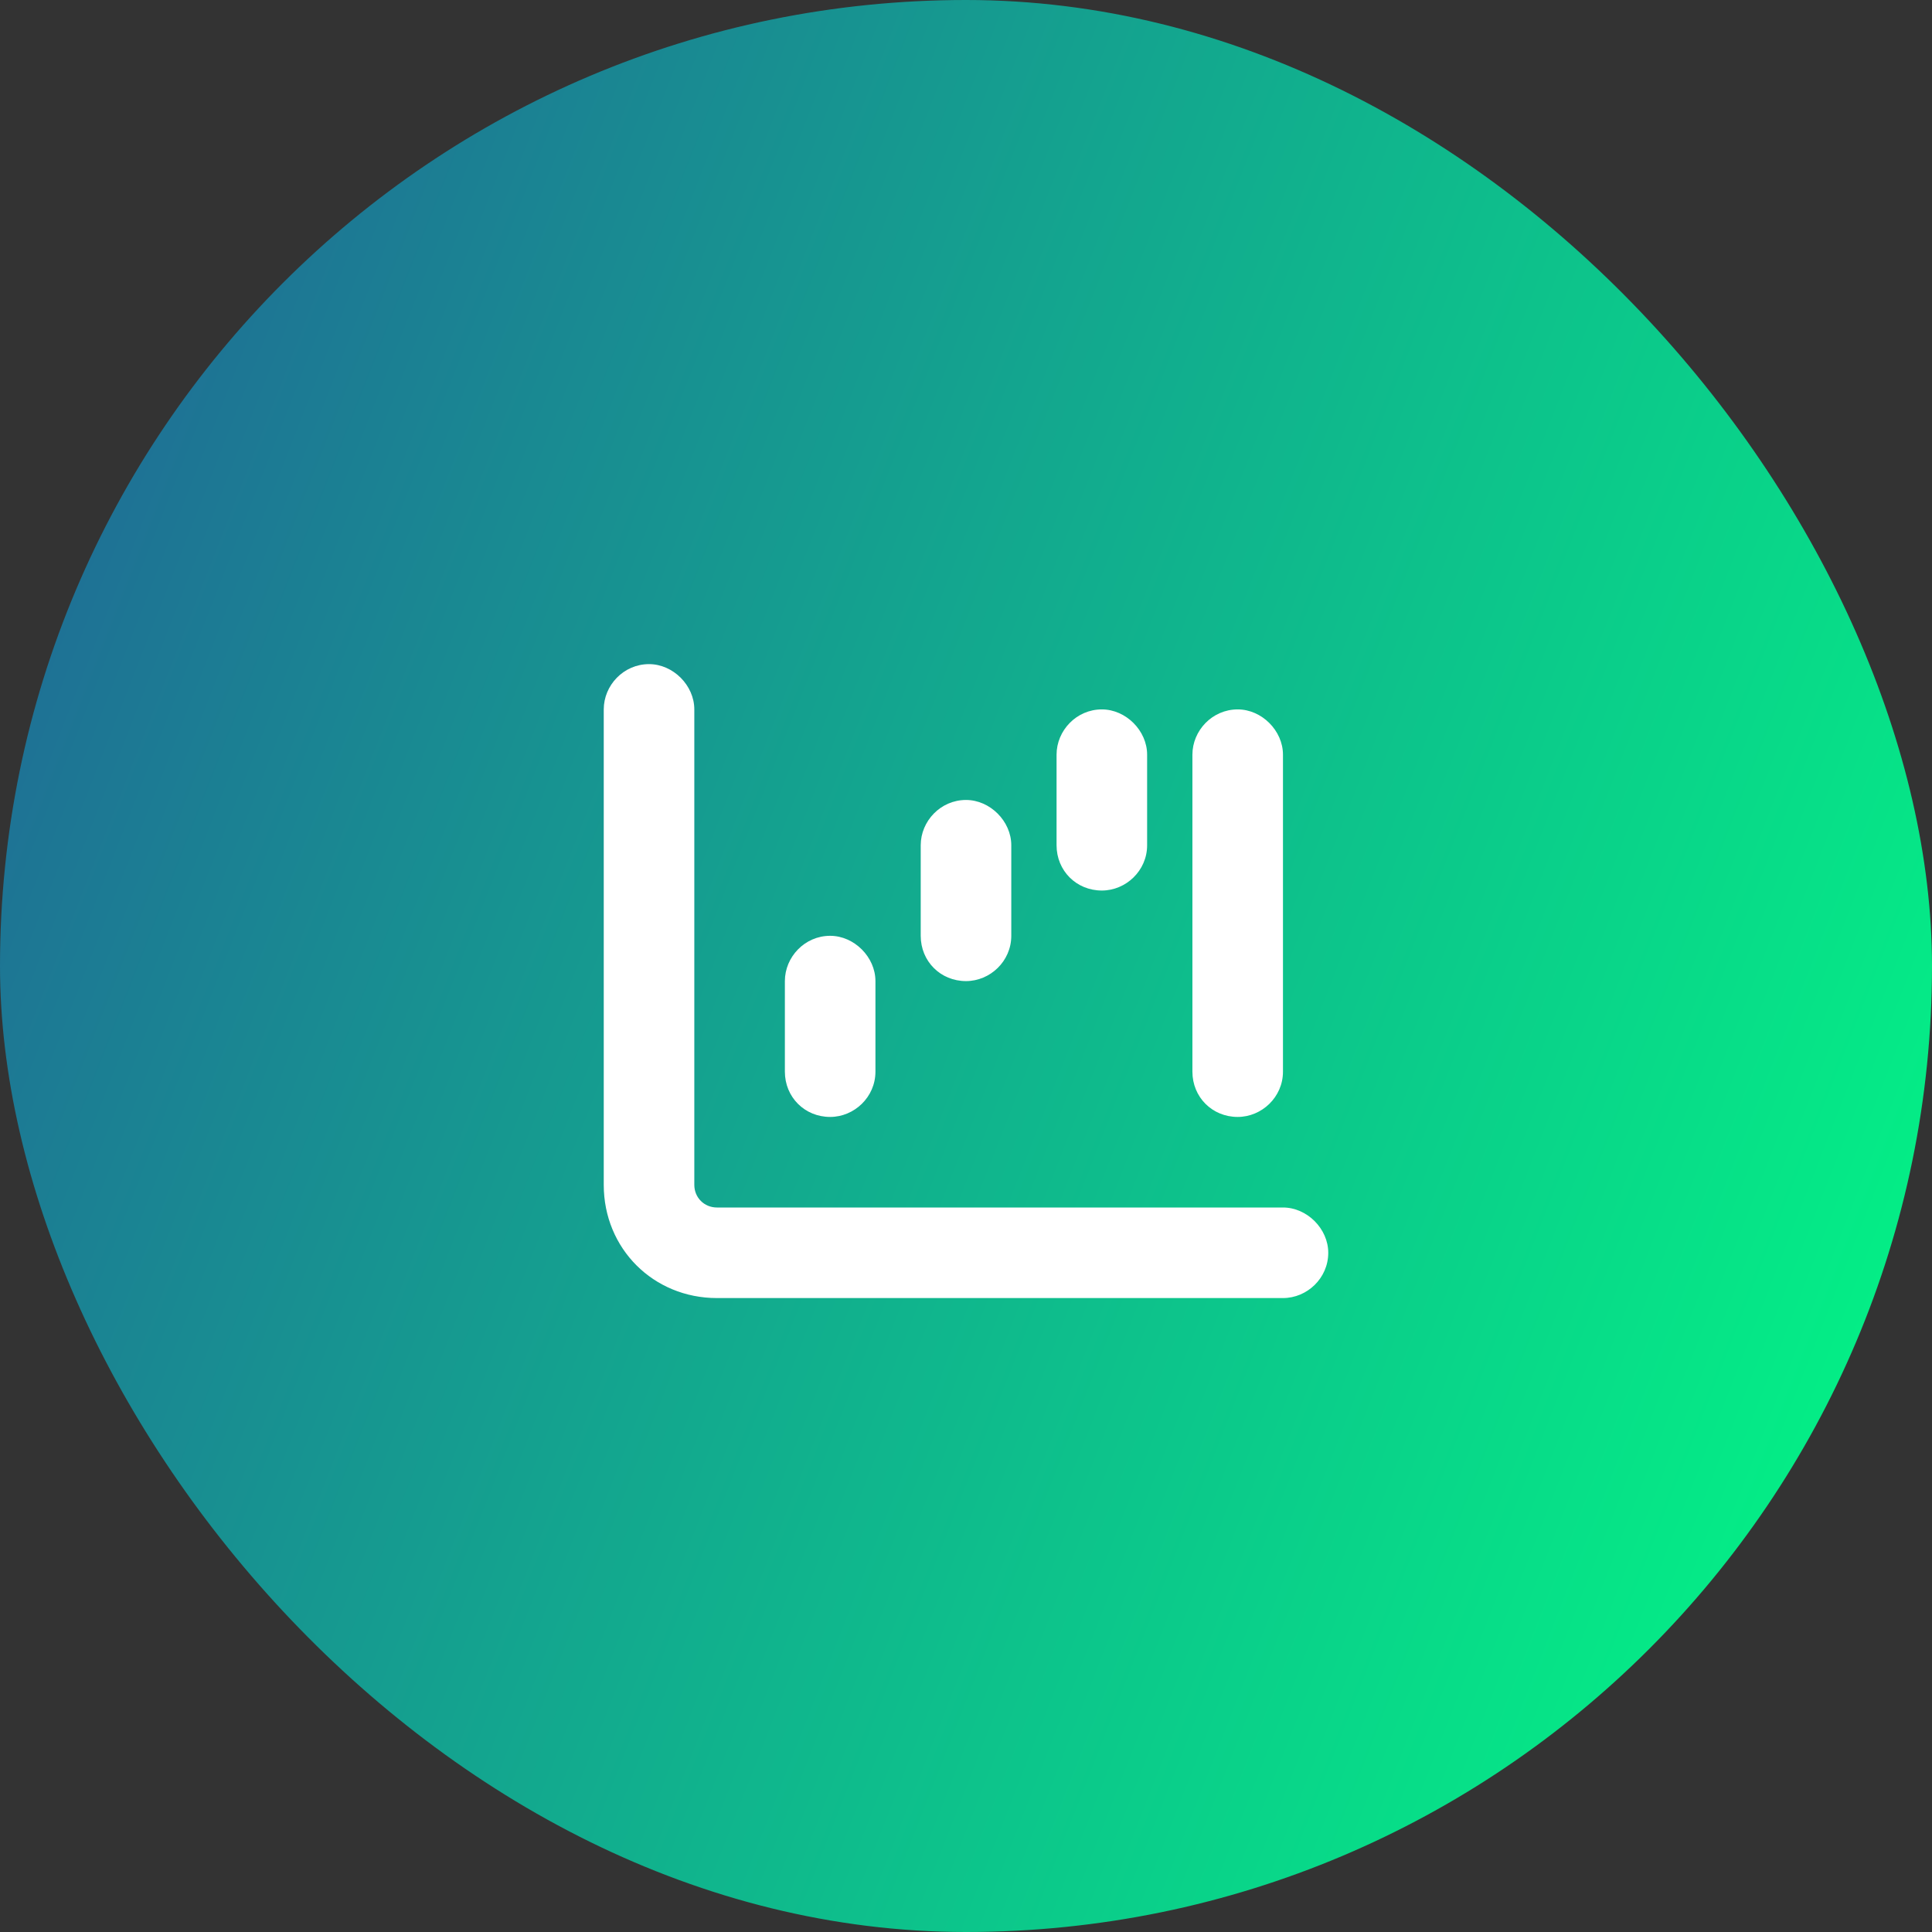 <svg width="64" height="64" viewBox="0 0 64 64" fill="none" xmlns="http://www.w3.org/2000/svg">
<rect x="0" y="0" width="64" height="64" fill="#333333" stroke="none"/>
<rect width="64" height="64" rx="32" fill="url(#paint0_linear_1_187)"/>
<path d="M21.5 22C22.297 22 23 22.703 23 23.5V39.25C23 39.672 23.328 40 23.75 40H42.5C43.297 40 44 40.703 44 41.5C44 42.344 43.297 43 42.5 43H23.75C21.641 43 20 41.359 20 39.25V23.5C20 22.703 20.656 22 21.5 22ZM27.5 31C28.297 31 29 31.703 29 32.5V35.5C29 36.344 28.297 37 27.5 37C26.656 37 26 36.344 26 35.5V32.5C26 31.703 26.656 31 27.5 31ZM33.5 28V31C33.5 31.844 32.797 32.5 32 32.5C31.156 32.5 30.5 31.844 30.5 31V28C30.5 27.203 31.156 26.5 32 26.5C32.797 26.5 33.5 27.203 33.5 28ZM36.5 23.5C37.297 23.5 38 24.203 38 25V28C38 28.844 37.297 29.5 36.5 29.5C35.656 29.5 35 28.844 35 28V25C35 24.203 35.656 23.5 36.5 23.5ZM42.5 25V35.5C42.5 36.344 41.797 37 41 37C40.156 37 39.5 36.344 39.5 35.5V25C39.5 24.203 40.156 23.5 41 23.5C41.797 23.5 42.5 24.203 42.5 25Z" fill="white"/>
<defs>
<linearGradient id="paint0_linear_1_187" x1="0" y1="0" x2="77.218" y2="30.163" gradientUnits="userSpaceOnUse">
<stop stop-color="#226097"/>
<stop offset="1" stop-color="#00FF84"/>
</linearGradient>
</defs>
</svg>

